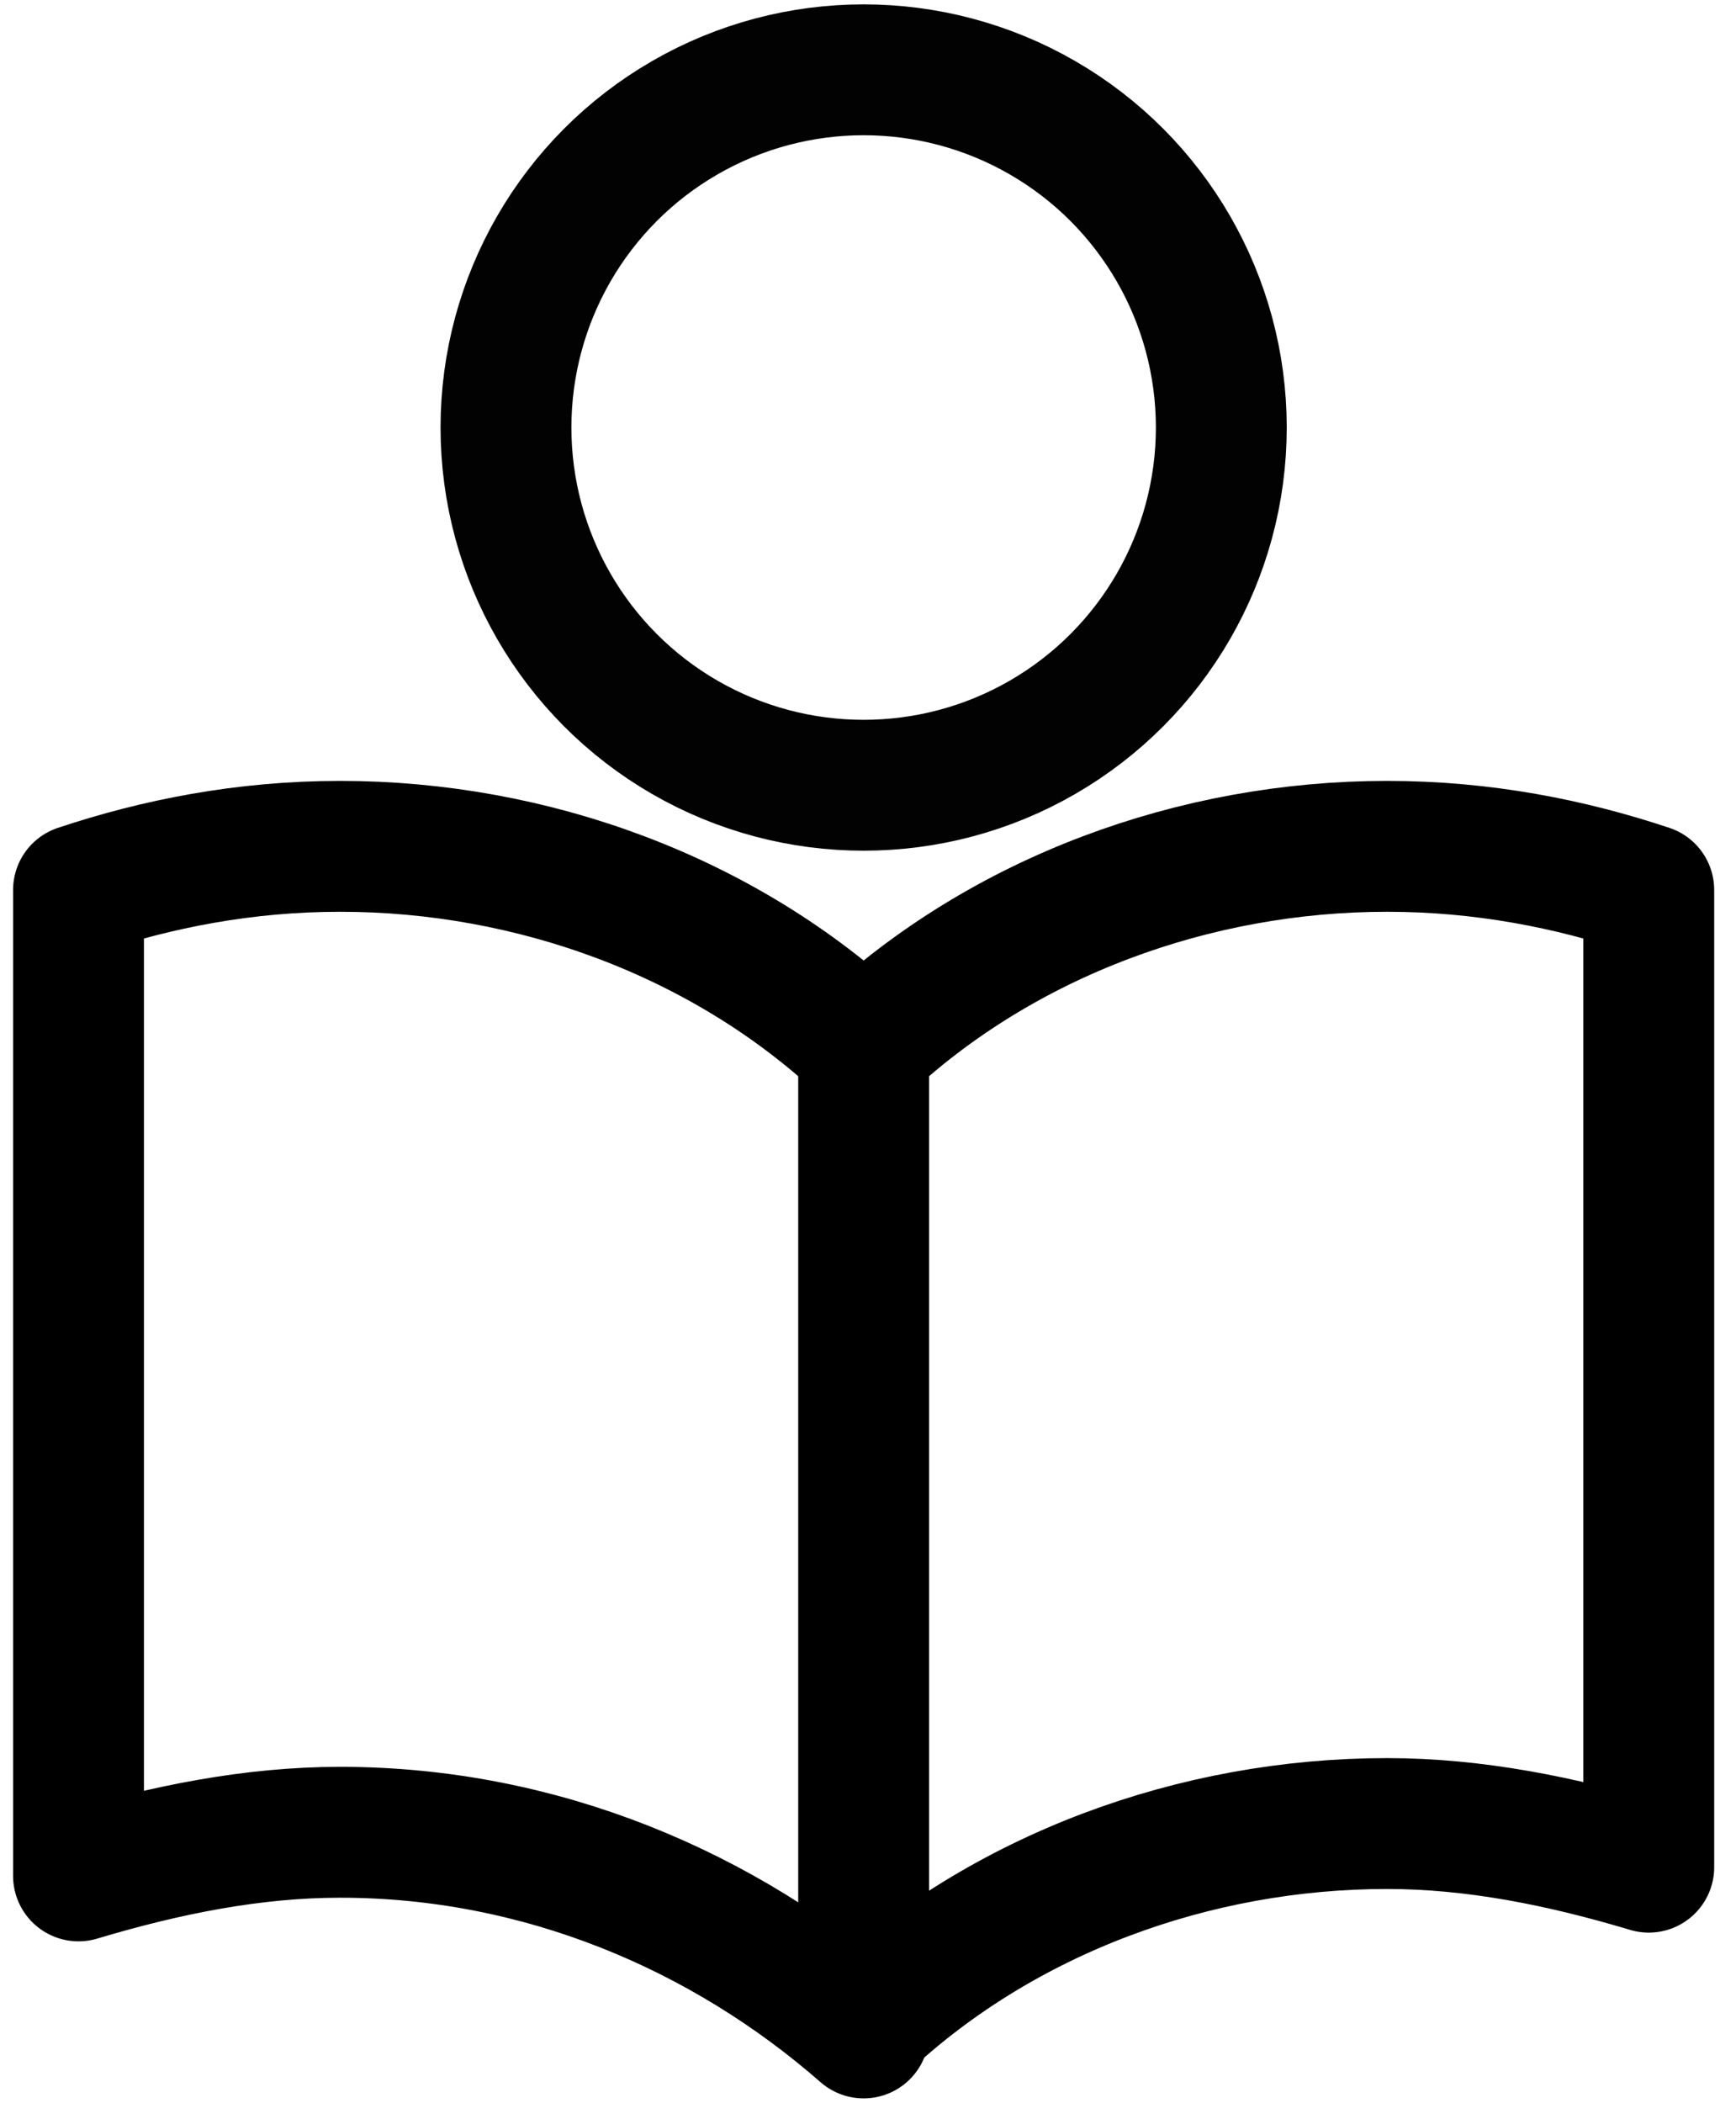 <?xml version="1.0" encoding="utf-8"?>
<!-- Generator: Adobe Illustrator 28.3.0, SVG Export Plug-In . SVG Version: 6.00 Build 0)  -->
<svg version="1.1" id="Ebene_1" xmlns="http://www.w3.org/2000/svg" xmlns:xlink="http://www.w3.org/1999/xlink" x="0px" y="0px"
	 viewBox="0 0 19.9 24.1" style="enable-background:new 0 0 19.9 24.1;" xml:space="preserve">
<style type="text/css">
	.st0{fill:none;stroke:#000000;stroke-width:1.5;stroke-linecap:round;stroke-linejoin:round;}
	.st1{fill:none;stroke:#020203;stroke-width:1.5;}
</style>
<path class="st0" d="M9.9,12c-1.6-1.5-3.8-2.3-6-2.3c-1.1,0-2.1,0.2-3,0.5v11.3c1-0.3,2-0.5,3-0.5c2.3,0,4.4,0.9,6,2.3 M9.9,12
	c1.6-1.5,3.8-2.3,6-2.3c1.1,0,2.1,0.2,3,0.5v11.2c-1-0.3-2-0.5-3-0.5c-2.2,0-4.4,0.8-6,2.3 M9.9,12v11.2"/>
<circle id="Oval" class="st1" cx="9.9" cy="4.9" r="4.1"/>
</svg>
